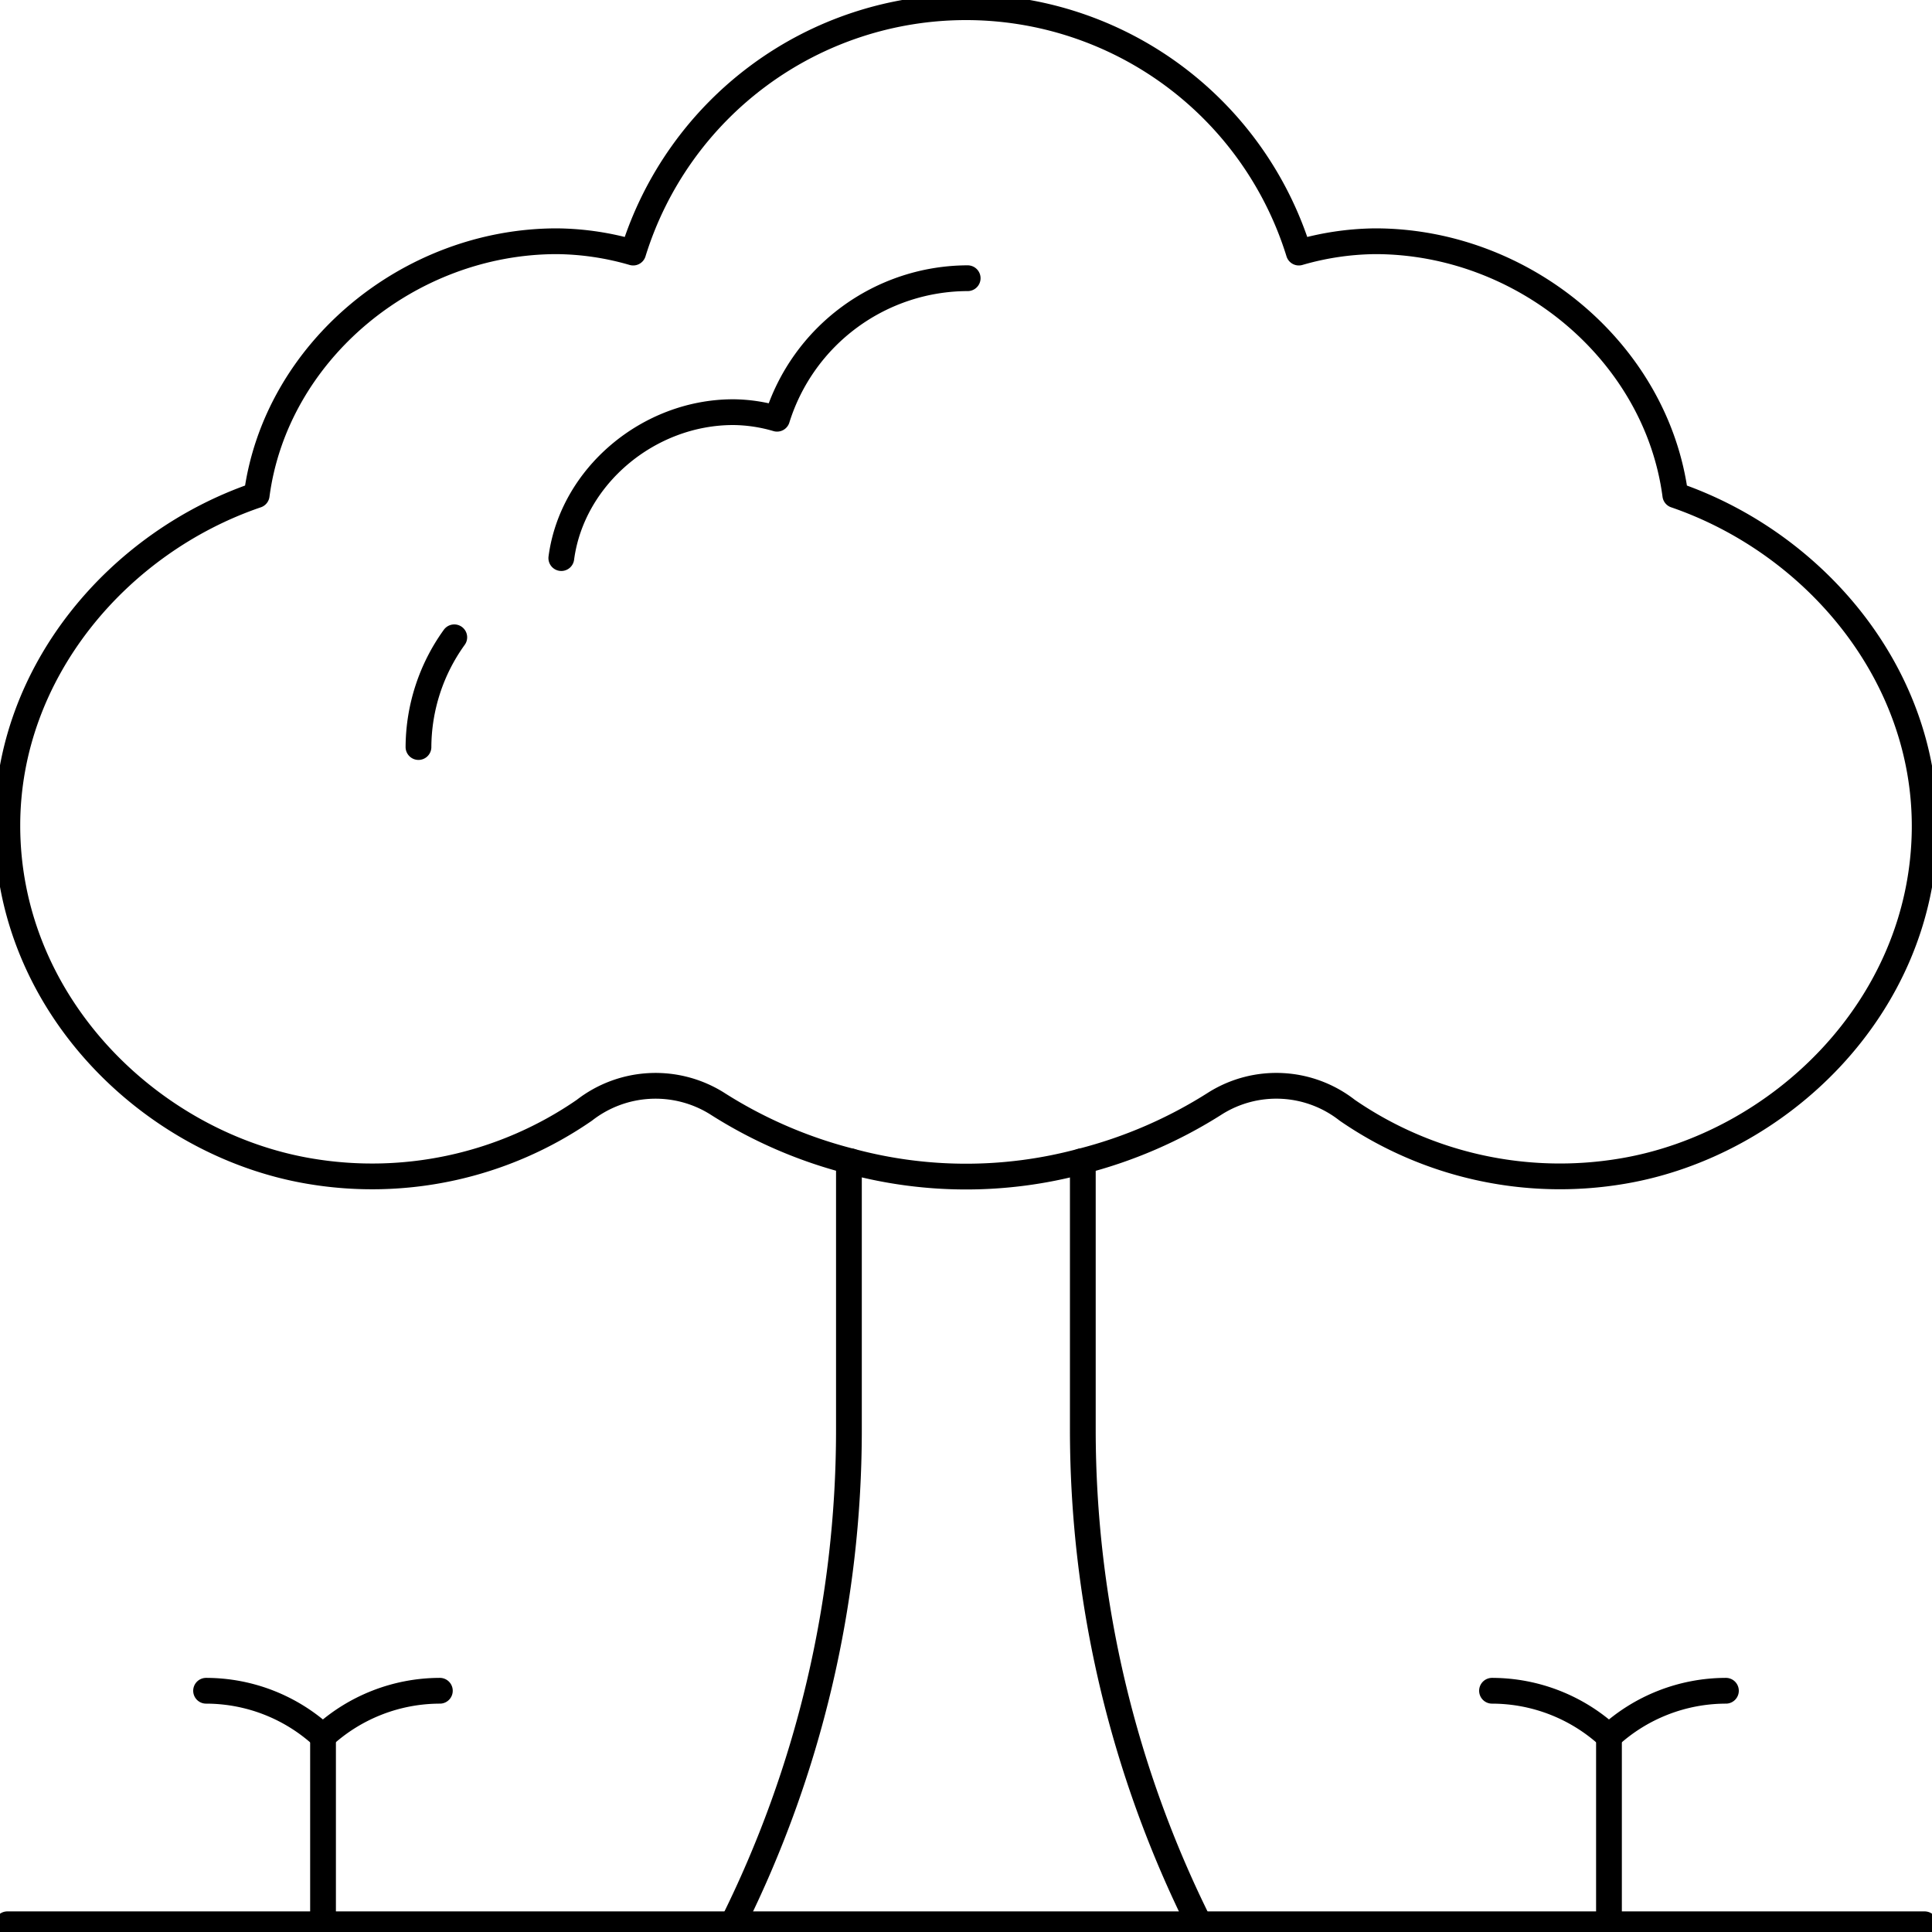 <svg stroke-width="2" id="Layer_1" data-name="Layer 1" xmlns="http://www.w3.org/2000/svg" viewBox="0 0 150 150"><defs><style>.cls-1{fill:none;stroke:#000;stroke-linecap:round;stroke-linejoin:round;}</style></defs><path class="cls-1" d="M149.43,64.41C149.27,78.23,138.1,88.87,126,90.92A29.11,29.11,0,0,1,104.6,86.2a8.93,8.93,0,0,0-10.21-.56,35.83,35.83,0,0,1-10.45,4.53,34.42,34.42,0,0,1-17.87,0,35.6,35.6,0,0,1-10.45-4.53,9,9,0,0,0-10.25.56A29,29,0,0,1,24,90.92C11.77,88.84.57,78,.57,64.09c0-11.94,8.64-22,19.36-25.65C21.4,27.32,31.72,18.73,43.24,18.73a21.9,21.9,0,0,1,5.92.88,27.05,27.05,0,0,1,51.68,0,22,22,0,0,1,5.92-.88c11.52,0,21.84,8.59,23.31,19.71C140.87,42.15,149.56,52.33,149.43,64.41Z"/><path class="cls-1" d="M43.58,43.33C44.42,37,50.33,32,56.93,32a12.37,12.37,0,0,1,3.4.51,15.54,15.54,0,0,1,14.8-10.91"/><path class="cls-1" d="M32.49,58a14.68,14.68,0,0,1,2.78-8.52"/><path class="cls-1" d="M83.94,90.17h.13V111a86,86,0,0,0,9.09,38.46H56.84A86,86,0,0,0,65.91,111V90.17h.16"/><line class="cls-1" x1="149.43" y1="149.4" x2="0.57" y2="149.4"/><path class="cls-1" d="M34.15,131.27a13.43,13.43,0,0,0-9.08,3.55A13.39,13.39,0,0,0,16,131.27"/><line class="cls-1" x1="25.08" y1="134.82" x2="25.08" y2="149.4"/><path class="cls-1" d="M134,131.27a13.43,13.43,0,0,0-9.08,3.55,13.43,13.43,0,0,0-9.08-3.55"/><line class="cls-1" x1="124.92" y1="134.82" x2="124.92" y2="149.4"/></svg>